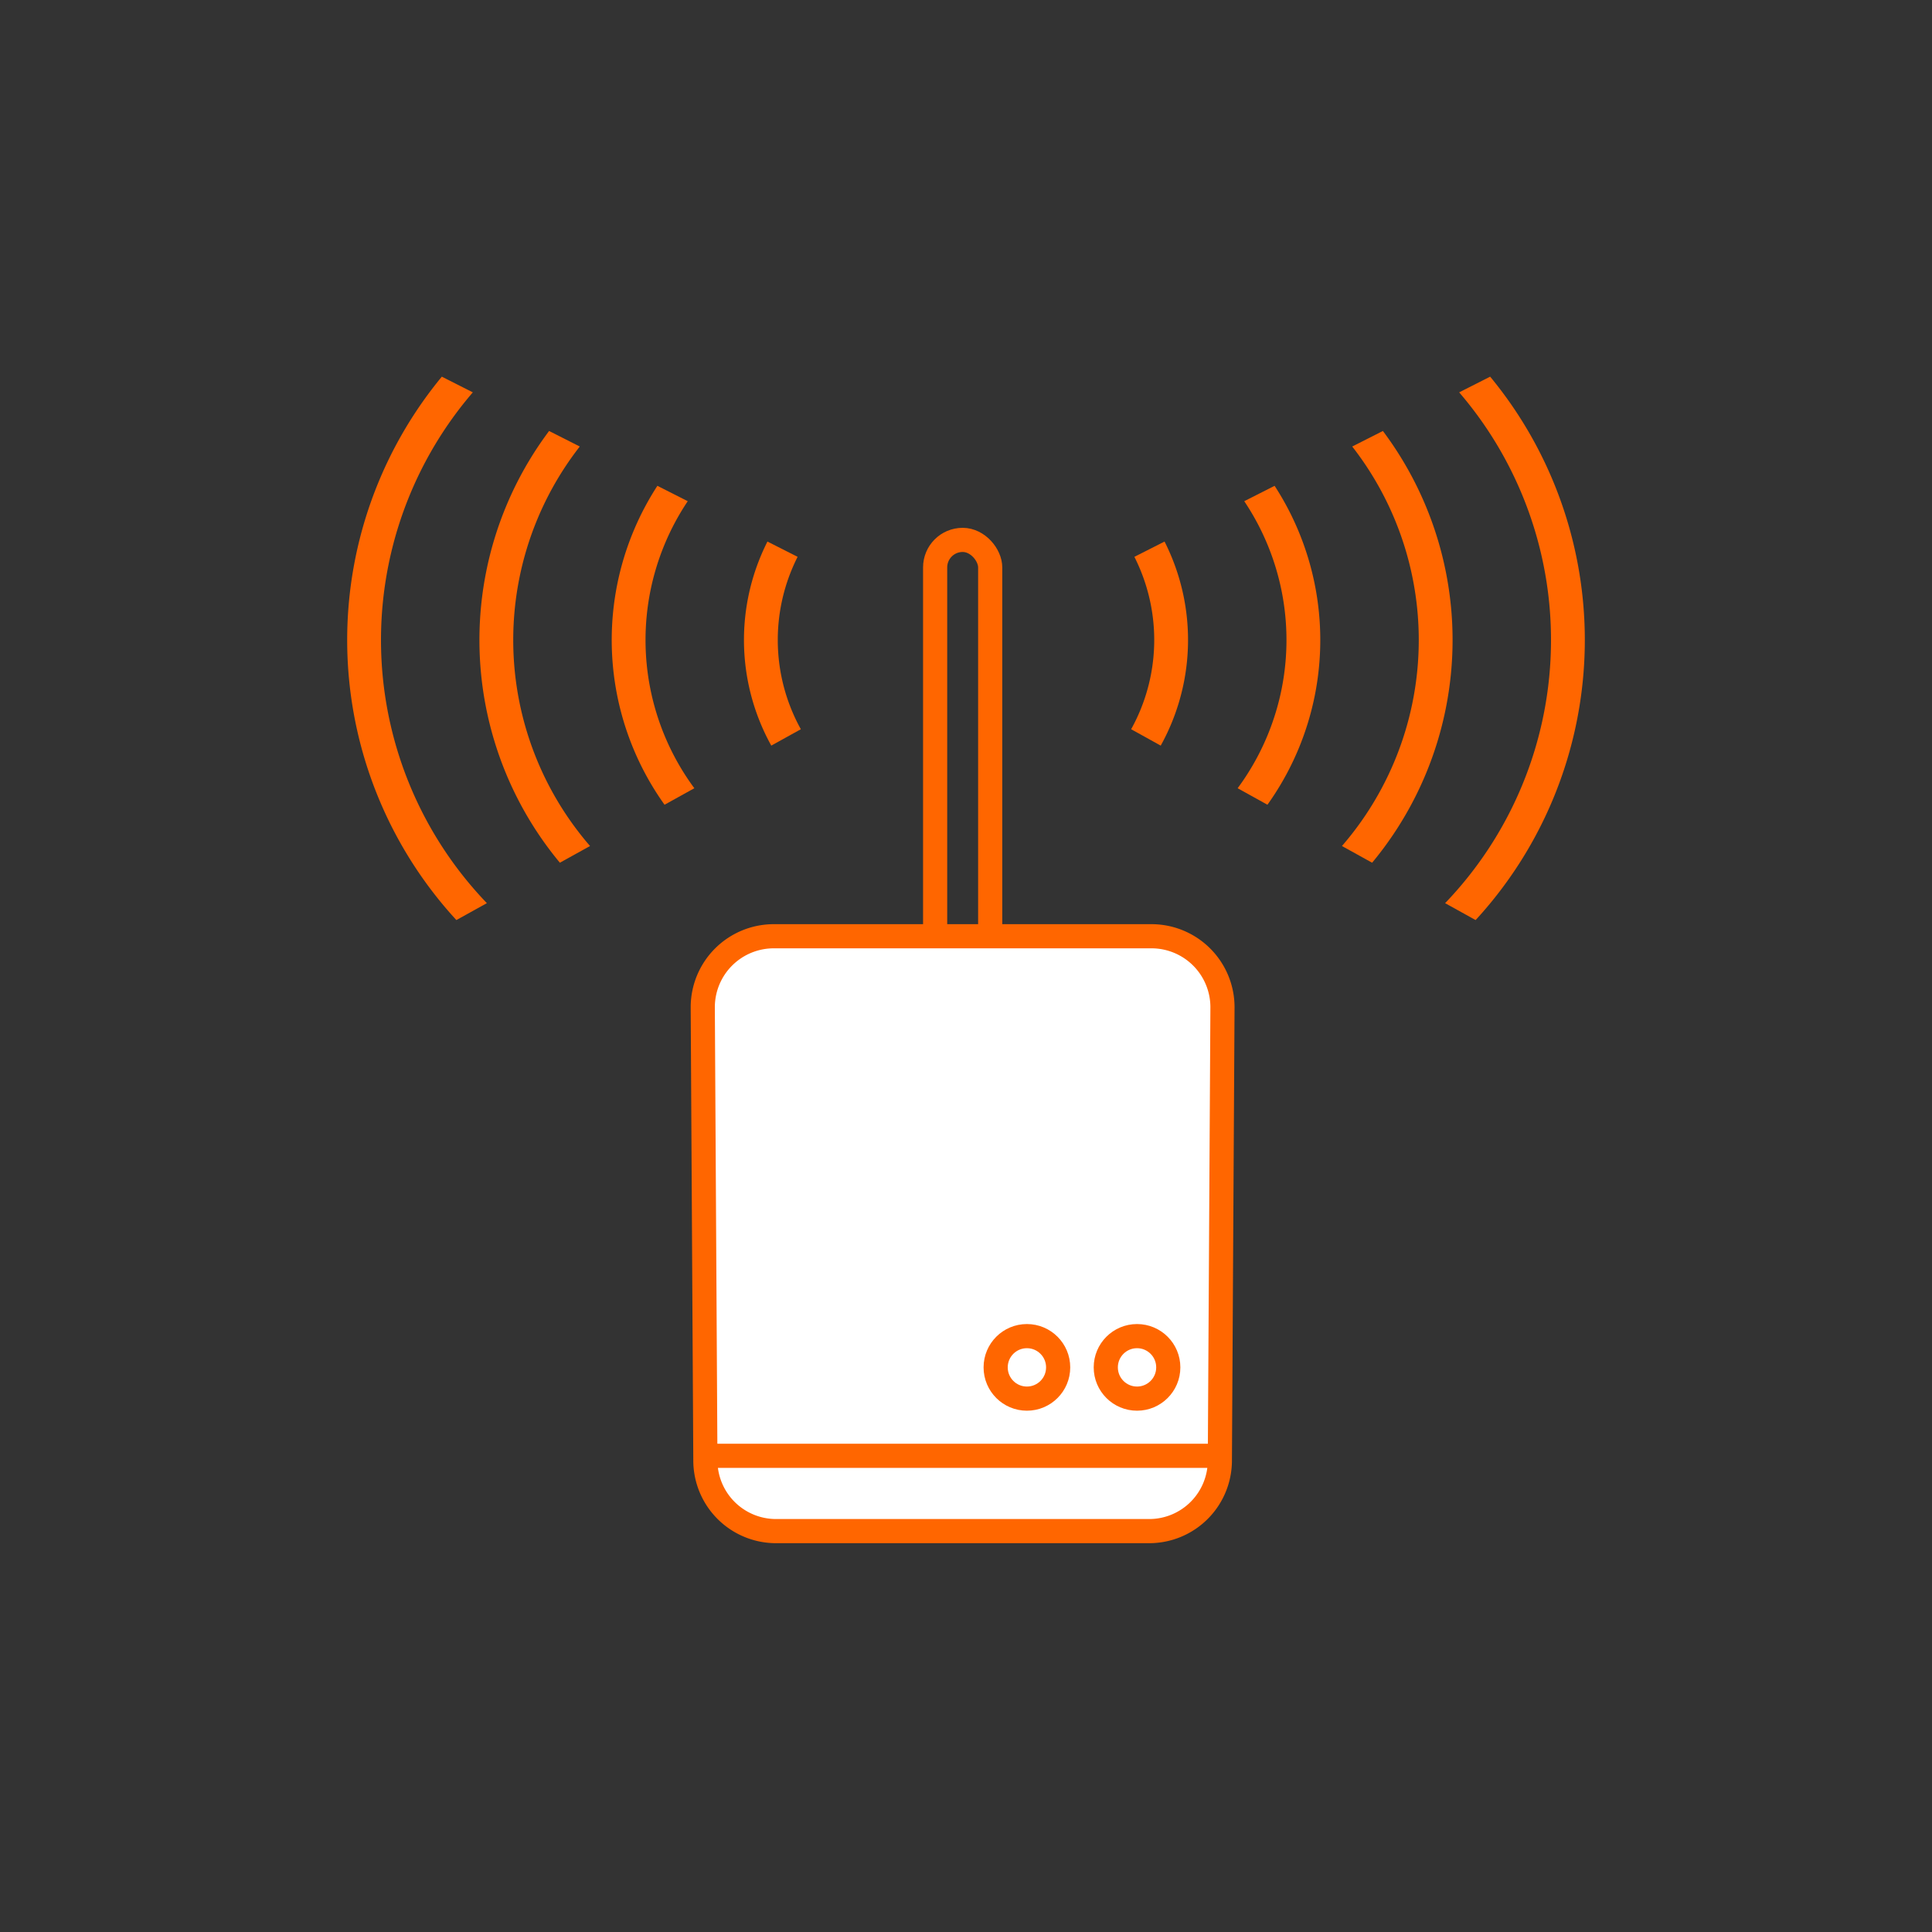 <svg id="Layer_1" data-name="Layer 1" xmlns="http://www.w3.org/2000/svg" xmlns:xlink="http://www.w3.org/1999/xlink" viewBox="0 0 400 400"><rect x="0" y="0" width="400" height="400" fill="#333333" stroke="none"/><defs><style>.cls-1,.cls-2,.cls-4{fill:none;}.cls-2,.cls-4,.cls-6{stroke:#f60;stroke-miterlimit:10;}.cls-2,.cls-6{stroke-width:5px;}.cls-3{clip-path:url(#clip-path);}.cls-4{stroke-width:7px;}.cls-5{clip-path:url(#clip-path-2);}.cls-6{fill:#fff;}</style><clipPath id="clip-path"><polygon class="cls-1" points="199.15 132.51 46.9 216.85 46.9 55.41 199.15 132.51"/></clipPath><clipPath id="clip-path-2"><polygon class="cls-1" points="200.85 132.51 353.1 216.85 353.1 55.41 200.85 132.51"/></clipPath></defs><title>equip-icons</title><rect class="cls-2" x="193.61" y="111.78" width="11.4" height="113.2" rx="5.7" ry="5.7" transform="translate(398.62 336.76) rotate(180)"/><g class="cls-3"><path class="cls-4" d="M199.15,90.88a41.62,41.62,0,0,0,0,83.24"/><path class="cls-4" d="M185.28,77.38a55.13,55.13,0,0,0,0,110.26"/><path class="cls-4" d="M171.4,63.87a68.64,68.64,0,0,0,0,137.28"/><path class="cls-4" d="M157.53,50.36a82.15,82.15,0,0,0,0,164.3"/></g><g class="cls-5"><path class="cls-4" d="M200.85,90.88a41.62,41.62,0,0,1,0,83.24"/><path class="cls-4" d="M214.72,77.38a55.13,55.13,0,0,1,0,110.26"/><path class="cls-4" d="M228.6,63.87a68.64,68.64,0,0,1,0,137.28"/><path class="cls-4" d="M242.47,50.36a82.15,82.15,0,0,1,0,164.3"/></g><path class="cls-6" d="M160.22,193.84H238.4a14.7,14.7,0,0,1,14.7,14.7l-0.54,93.77A14.63,14.63,0,0,1,238,317h-77.4a14.63,14.63,0,0,1-14.56-14.7l-0.54-93.77A14.7,14.7,0,0,1,160.22,193.84Z"/><line class="cls-2" x1="253.11" y1="301.41" x2="145.52" y2="301.41"/><circle class="cls-2" cx="212.61" cy="283.1" r="6.47"/><circle class="cls-2" cx="235.41" cy="283.1" r="6.47"/></svg>
